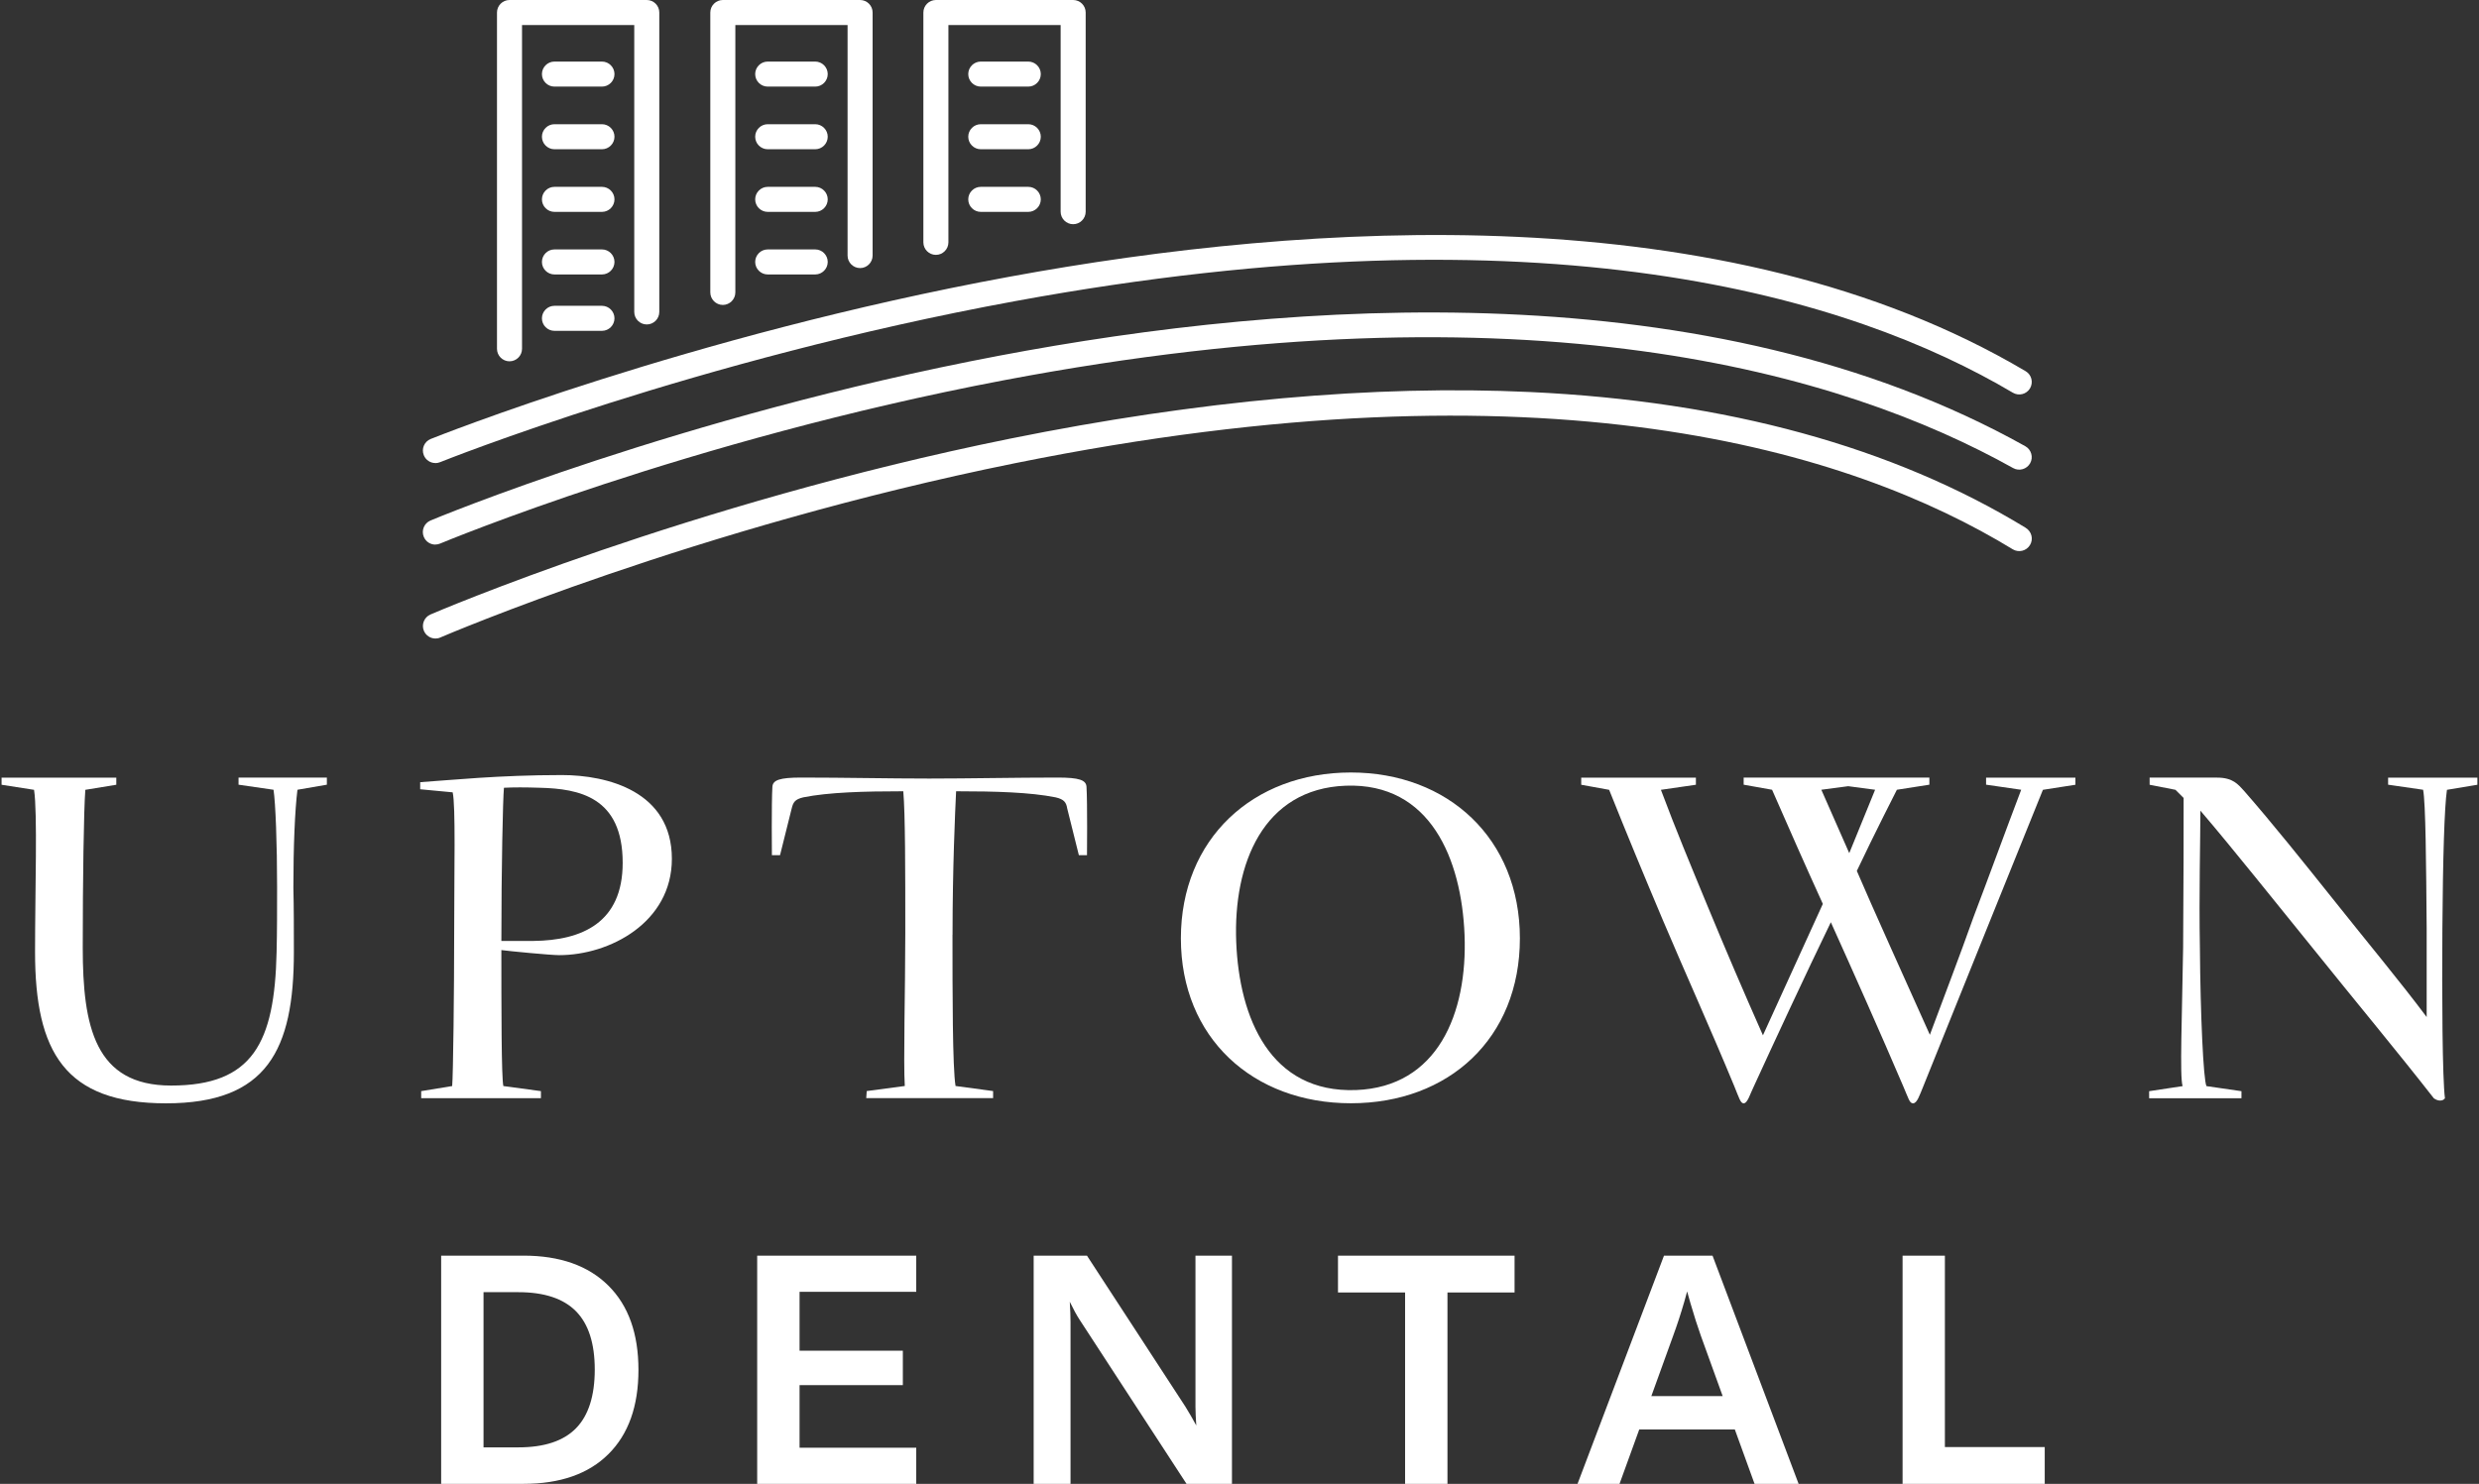 <?xml version="1.0" encoding="UTF-8"?>
<svg id="Layer_1" data-name="Layer 1" xmlns="http://www.w3.org/2000/svg" viewBox="0 0 396.05 237.13">
  <rect x="0" y="0" width="396.05" height="237.13" fill="#333333" stroke="none"/>
  <defs>
    <style>
      .cls-1 {
        fill: #fff;
        stroke-width: 0px;
      }
    </style>
  </defs>
  <g>
    <path class="cls-1" d="M38.11,125.4l5.59.81c.32,2.11.57,8.51.57,15.57,0,3.49,0,7.13-.08,10.38-.32,14.51-3.81,21.32-16.86,21.32-12.16,0-14.11-9.4-14.11-22.05,0-10.62.16-21.89.41-25.21l4.95-.81v-1.14H.25v1.14l5.19.81c.57,3.73.16,15.97.16,25.94,0,15.97,4.78,24.16,20.92,24.16s20.43-8.51,20.43-24.16c0-3.49,0-7.05-.08-10.3,0-6.57.24-12.32.65-15.65l4.7-.81v-1.14h-14.11v1.14Z"/>
    <path class="cls-1" d="M89.75,123.86c-10.05,0-17.75.81-22.62,1.14v1.13l5.19.49c.49,2.19.24,12.57.24,22.46,0,9.08-.16,22.78-.32,24.48l-4.95.81v1.13h19.13v-1.13l-6-.81c-.32-1.3-.32-12.65-.32-21.73,1.14.16,7.86.81,9.24.81,8.03,0,18-5.19,18-15.4,0-10.78-10.3-13.38-17.59-13.38ZM85.21,150.37h-5.11c0-11.59.24-22.7.41-24.48,1.62-.08,3.32-.08,5.76,0,6.24.16,13.21,1.46,13.21,12,0,9.57-6.49,12.4-14.27,12.48Z"/>
    <path class="cls-1" d="M152.18,149.39c0-10.62.41-19.62.57-22.94,6.32,0,11.84.16,15.89.97,1.38.32,1.7.81,1.86,1.78l1.86,7.46h1.3s.08-8.35-.08-10.94c-.08-1.05-1.13-1.46-4.62-1.46-6.89,0-14.02.16-20.51.16s-13.54-.16-20.43-.16c-3.49,0-4.54.41-4.62,1.46-.16,2.59-.08,10.94-.08,10.94h1.3l1.86-7.46c.24-.97.49-1.46,1.86-1.78,4.05-.81,9.65-.97,15.97-.97.32,3.65.32,12.73.32,22.62,0,9.08-.32,20.67-.08,24.48l-6.08.81-.08,1.13h20.27v-1.13l-6-.81c-.49-2.84-.49-15-.49-24.16Z"/>
    <path class="cls-1" d="M215.82,123.45c-15.65,0-27.16,10.62-27.16,26.51s11.51,26.35,27.16,26.35,27-10.38,27-26.35-11.51-26.51-27-26.51ZM216.63,174.2c-13.7.49-18.65-11.51-19.13-23.67-.49-12.48,4.3-24.48,17.51-24.97,13.54-.49,18.48,11.76,18.97,23.83.49,12.57-4.3,24.32-17.35,24.81Z"/>
    <path class="cls-1" d="M317.32,125.4l5.59.81c-2.59,6.81-5.03,13.54-7.62,20.35-2.27,6.4-4.62,12.48-6.97,18.81-3.16-7.05-9.57-21.24-11.67-26.19,2.84-6,6.4-12.97,6.4-12.97l5.19-.81v-1.14h-29.67v1.14l4.54.81c2.84,6.49,5.27,12,8.11,18.24l-9.57,21c-3.16-7.13-5.84-13.38-8.92-20.83-2.68-6.49-4.95-11.92-7.38-18.4l5.59-.81v-1.14h-18.32v1.14l4.46.81c2.92,7.3,5.51,13.54,8.59,20.84,3.4,8.03,7.78,17.75,11.43,26.59.73,1.78.97,2.67,1.46,2.67.65,0,1.05-1.54,1.62-2.67,3.08-6.73,8.35-18.08,12.32-26.27,3.4,7.54,8.03,17.92,11.59,26.27.81,1.86.97,2.67,1.54,2.67.65,0,1.05-1.3,1.62-2.67,1.38-3.49,19.13-47.43,19.13-47.43l5.19-.81v-1.14h-14.27v1.14ZM290.97,126.21l4.3-.57,4.3.57-4.13,10.13-4.46-10.13Z"/>
    <path class="cls-1" d="M381.53,124.26v1.14l5.59.81c.41,2.03.49,12,.57,22.21v14.11c-4.3-5.75-9.65-12.16-14.67-18.48-5.11-6.4-9.97-12.48-14.51-17.67-.97-1.05-1.78-2.11-4.3-2.11h-10.78v1.14l4.13.81,1.3,1.3c0,5.03,0,14.11-.08,23.92-.16,10.78-.57,20.67-.08,22.13l-5.35.81v1.13h14.75v-1.13l-5.59-.81c-.49-.97-.97-11.43-1.05-22.13-.16-8.43.08-17.59.08-21.89,5.27,6.16,12.08,14.75,18.08,22.13,6.24,7.78,13.46,16.46,19.21,23.83.65.49,1.46.49,1.78,0-.41-3.08-.49-16.46-.41-27.08.08-11.19.32-19.46.73-22.21l4.86-.81v-1.14h-14.27Z"/>
    <path class="cls-1" d="M83.63,200.67h-13.15v36.46h13.15c5.87,0,10.4-1.59,13.58-4.76,3.19-3.17,4.79-7.65,4.79-13.45s-1.6-10.29-4.81-13.47c-3.21-3.19-7.73-4.79-13.56-4.79ZM92.02,228.25c-2,2.04-5.07,3.05-9.21,3.05h-5.56v-24.8h5.56c4.14,0,7.21,1.02,9.21,3.05,2,2.03,3,5.14,3,9.32s-1,7.34-3,9.38Z"/>
    <polygon class="cls-1" points="124.99 200.67 120.97 200.67 120.97 237.13 124.99 237.13 127.74 237.13 146.38 237.13 146.38 231.36 127.74 231.36 127.74 221.35 144.24 221.35 144.24 215.85 127.74 215.85 127.74 206.44 146.38 206.44 146.38 200.67 127.74 200.67 124.99 200.67"/>
    <path class="cls-1" d="M190.99,224.81c0,.81.05,1.82.13,2.99-.57-1.04-1.14-2.05-1.73-2.99l-15.73-24.14h-8.52v36.46h5.89v-25.85c0-.84-.04-1.93-.12-3.25.58,1.19,1.11,2.18,1.6,2.92l17.05,26.18h7.26v-36.46h-5.83v24.14Z"/>
    <polygon class="cls-1" points="224.48 200.67 213.76 200.67 213.76 206.55 224.48 206.55 224.48 237.13 231.25 237.13 231.25 206.55 241.97 206.55 241.97 200.67 231.25 200.67 224.48 200.67"/>
    <path class="cls-1" d="M265.84,200.67l-13.81,36.46h6.71l3.15-8.69h15.27l3.15,8.69h7.04l-13.75-36.46h-7.75ZM263.82,223.11l3.5-9.68c.62-1.69,1.21-3.48,1.76-5.39.17-.58.32-1.13.46-1.66.16.6.34,1.22.53,1.88.59,2.02,1.14,3.74,1.65,5.17l3.5,9.68h-11.41Z"/>
    <polygon class="cls-1" points="310.72 200.67 303.96 200.67 303.96 237.13 308.3 237.13 310.72 237.13 326.67 237.13 326.67 231.25 310.72 231.25 310.72 200.67"/>
  </g>
  <g>
    <path class="cls-1" d="M69.56,74.01c.25,0,.5-.05.75-.15.4-.16,40.81-16.36,91.83-25.73,84.98-15.61,133.61-.66,159.44,14.63.95.56,2.18.25,2.74-.7.56-.95.25-2.18-.7-2.74-47.88-28.35-114.67-23.86-162.27-15.11-51.41,9.45-92.13,25.78-92.54,25.94-1.02.41-1.52,1.58-1.1,2.6.31.78,1.06,1.25,1.85,1.25Z"/>
    <path class="cls-1" d="M69.56,87.02c.26,0,.52-.05.77-.16.39-.16,39.6-16.52,90.03-26.09,84.01-15.95,134.06-1.17,161.26,14.03.96.54,2.18.19,2.72-.77.54-.96.19-2.18-.77-2.72-50.34-28.14-116.99-23.39-164.03-14.45-50.83,9.66-90.37,26.15-90.76,26.32-1.02.43-1.5,1.6-1.07,2.62.32.77,1.06,1.23,1.84,1.23Z"/>
    <path class="cls-1" d="M323.65,84.36c-21.2-12.94-47.83-20.24-79.15-21.71-24.96-1.17-52.94,1.34-83.18,7.46-51.41,10.41-92.14,27.91-92.55,28.09-1.01.44-1.48,1.62-1.04,2.63.33.75,1.06,1.21,1.84,1.21.27,0,.54-.05.79-.17.4-.17,40.81-17.54,91.82-27.85,84.95-17.18,133.56-2,159.38,13.76.94.57,2.17.28,2.75-.67.58-.94.28-2.17-.67-2.75Z"/>
    <path class="cls-1" d="M81.4,57.74c1.1,0,2-.9,2-2V4h17.93v45.85c0,1.1.9,2,2,2s2-.9,2-2V2C105.33.9,104.44,0,103.33,0h-21.93C80.3,0,79.4.9,79.4,2v53.74c0,1.1.9,2,2,2Z"/>
    <path class="cls-1" d="M115.48,48.73c1.1,0,2-.9,2-2V4h17.93v36.84c0,1.1.9,2,2,2s2-.9,2-2V2C139.41.9,138.52,0,137.41,0h-21.93C114.38,0,113.48.9,113.48,2v44.73c0,1.1.9,2,2,2Z"/>
    <path class="cls-1" d="M149.52,40.73c1.1,0,2-.9,2-2V4h17.93v29.83c0,1.1.9,2,2,2s2-.9,2-2V2C173.45.9,172.56,0,171.45,0h-21.93c-1.1,0-2,.9-2,2v36.73c0,1.1.9,2,2,2Z"/>
    <path class="cls-1" d="M96.17,9.84h-7.59c-1.1,0-2,.9-2,2s.9,2,2,2h7.59c1.1,0,2-.9,2-2s-.9-2-2-2Z"/>
    <path class="cls-1" d="M96.17,19.85h-7.59c-1.1,0-2,.9-2,2s.9,2,2,2h7.59c1.1,0,2-.9,2-2s-.9-2-2-2Z"/>
    <path class="cls-1" d="M96.17,29.86h-7.59c-1.1,0-2,.9-2,2s.9,2,2,2h7.59c1.1,0,2-.9,2-2s-.9-2-2-2Z"/>
    <path class="cls-1" d="M96.17,39.86h-7.59c-1.1,0-2,.9-2,2s.9,2,2,2h7.59c1.1,0,2-.9,2-2s-.9-2-2-2Z"/>
    <path class="cls-1" d="M130.24,9.84h-7.59c-1.1,0-2,.9-2,2s.9,2,2,2h7.59c1.1,0,2-.9,2-2s-.9-2-2-2Z"/>
    <path class="cls-1" d="M130.24,19.85h-7.59c-1.1,0-2,.9-2,2s.9,2,2,2h7.59c1.1,0,2-.9,2-2s-.9-2-2-2Z"/>
    <path class="cls-1" d="M130.24,29.86h-7.59c-1.1,0-2,.9-2,2s.9,2,2,2h7.59c1.1,0,2-.9,2-2s-.9-2-2-2Z"/>
    <path class="cls-1" d="M130.24,39.86h-7.59c-1.1,0-2,.9-2,2s.9,2,2,2h7.59c1.1,0,2-.9,2-2s-.9-2-2-2Z"/>
    <path class="cls-1" d="M164.28,9.84h-7.59c-1.1,0-2,.9-2,2s.9,2,2,2h7.59c1.1,0,2-.9,2-2s-.9-2-2-2Z"/>
    <path class="cls-1" d="M164.28,19.85h-7.59c-1.1,0-2,.9-2,2s.9,2,2,2h7.59c1.1,0,2-.9,2-2s-.9-2-2-2Z"/>
    <path class="cls-1" d="M164.28,29.86h-7.59c-1.1,0-2,.9-2,2s.9,2,2,2h7.59c1.1,0,2-.9,2-2s-.9-2-2-2Z"/>
    <path class="cls-1" d="M96.17,48.87h-7.59c-1.1,0-2,.9-2,2s.9,2,2,2h7.59c1.1,0,2-.9,2-2s-.9-2-2-2Z"/>
  </g>
</svg>